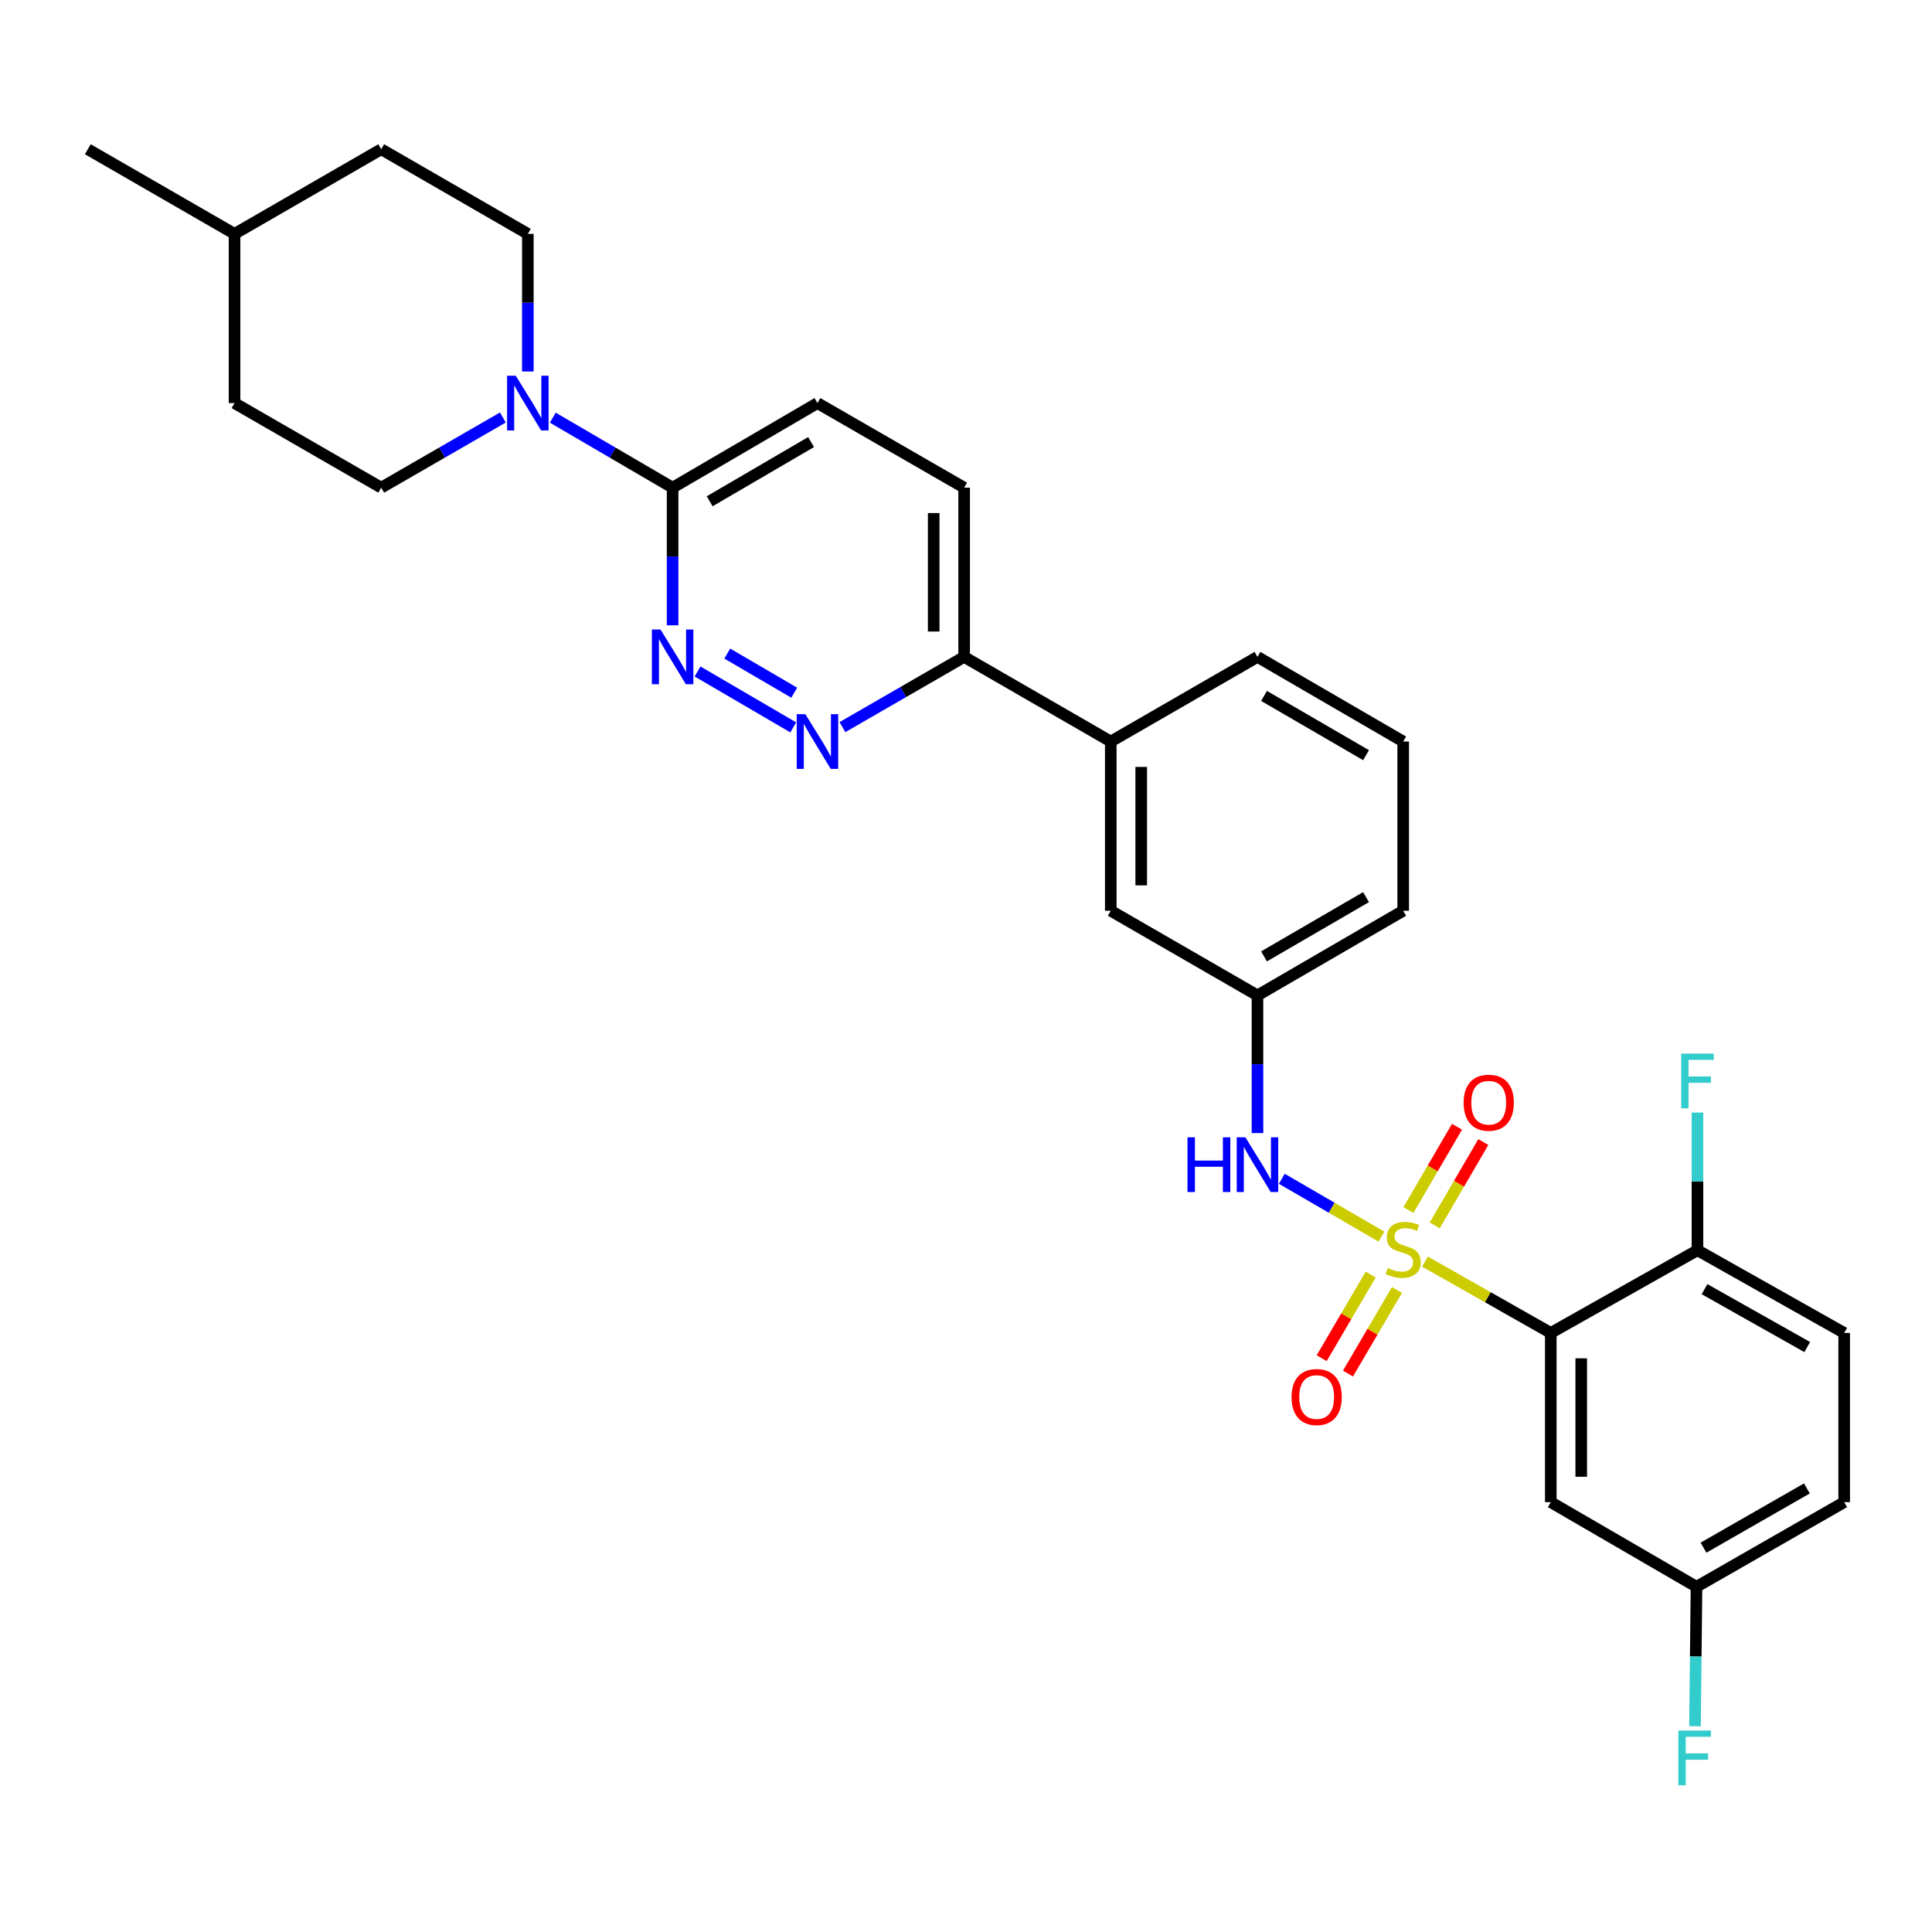 <?xml version='1.0' encoding='iso-8859-1'?>
<svg version='1.1' baseProfile='full'
              xmlns='http://www.w3.org/2000/svg'
                      xmlns:rdkit='http://www.rdkit.org/xml'
                      xmlns:xlink='http://www.w3.org/1999/xlink'
                  xml:space='preserve'
width='1000px' height='1000px' viewBox='0 0 1000 1000'>
<!-- END OF HEADER -->
<rect style='opacity:1.0;fill:#FFFFFF;stroke:none' width='1000' height='1000' x='0' y='0'> </rect>
<path class='bond-0' d='M 737.563,652.994 L 770.123,671.459' style='fill:none;fill-rule:evenodd;stroke:#CCCC00;stroke-width:6px;stroke-linecap:butt;stroke-linejoin:miter;stroke-opacity:1' />
<path class='bond-0' d='M 770.123,671.459 L 802.683,689.924' style='fill:none;fill-rule:evenodd;stroke:#000000;stroke-width:6px;stroke-linecap:butt;stroke-linejoin:miter;stroke-opacity:1' />
<path class='bond-1' d='M 715.028,640.065 L 689.243,625.101' style='fill:none;fill-rule:evenodd;stroke:#CCCC00;stroke-width:6px;stroke-linecap:butt;stroke-linejoin:miter;stroke-opacity:1' />
<path class='bond-1' d='M 689.243,625.101 L 663.459,610.138' style='fill:none;fill-rule:evenodd;stroke:#0000FF;stroke-width:6px;stroke-linecap:butt;stroke-linejoin:miter;stroke-opacity:1' />
<path class='bond-7' d='M 742.611,634.252 L 755.185,612.692' style='fill:none;fill-rule:evenodd;stroke:#CCCC00;stroke-width:6px;stroke-linecap:butt;stroke-linejoin:miter;stroke-opacity:1' />
<path class='bond-7' d='M 755.185,612.692 L 767.759,591.132' style='fill:none;fill-rule:evenodd;stroke:#FF0000;stroke-width:6px;stroke-linecap:butt;stroke-linejoin:miter;stroke-opacity:1' />
<path class='bond-7' d='M 728.997,626.312 L 741.571,604.752' style='fill:none;fill-rule:evenodd;stroke:#CCCC00;stroke-width:6px;stroke-linecap:butt;stroke-linejoin:miter;stroke-opacity:1' />
<path class='bond-7' d='M 741.571,604.752 L 754.145,583.192' style='fill:none;fill-rule:evenodd;stroke:#FF0000;stroke-width:6px;stroke-linecap:butt;stroke-linejoin:miter;stroke-opacity:1' />
<path class='bond-8' d='M 709.471,659.709 L 696.786,681.353' style='fill:none;fill-rule:evenodd;stroke:#CCCC00;stroke-width:6px;stroke-linecap:butt;stroke-linejoin:miter;stroke-opacity:1' />
<path class='bond-8' d='M 696.786,681.353 L 684.102,702.997' style='fill:none;fill-rule:evenodd;stroke:#FF0000;stroke-width:6px;stroke-linecap:butt;stroke-linejoin:miter;stroke-opacity:1' />
<path class='bond-8' d='M 723.068,667.678 L 710.384,689.322' style='fill:none;fill-rule:evenodd;stroke:#CCCC00;stroke-width:6px;stroke-linecap:butt;stroke-linejoin:miter;stroke-opacity:1' />
<path class='bond-8' d='M 710.384,689.322 L 697.7,710.966' style='fill:none;fill-rule:evenodd;stroke:#FF0000;stroke-width:6px;stroke-linecap:butt;stroke-linejoin:miter;stroke-opacity:1' />
<path class='bond-6' d='M 802.683,689.924 L 802.683,777.509' style='fill:none;fill-rule:evenodd;stroke:#000000;stroke-width:6px;stroke-linecap:butt;stroke-linejoin:miter;stroke-opacity:1' />
<path class='bond-6' d='M 818.444,703.061 L 818.444,764.371' style='fill:none;fill-rule:evenodd;stroke:#000000;stroke-width:6px;stroke-linecap:butt;stroke-linejoin:miter;stroke-opacity:1' />
<path class='bond-9' d='M 802.683,689.924 L 878.605,647.116' style='fill:none;fill-rule:evenodd;stroke:#000000;stroke-width:6px;stroke-linecap:butt;stroke-linejoin:miter;stroke-opacity:1' />
<path class='bond-12' d='M 650.864,586.479 L 650.864,550.852' style='fill:none;fill-rule:evenodd;stroke:#0000FF;stroke-width:6px;stroke-linecap:butt;stroke-linejoin:miter;stroke-opacity:1' />
<path class='bond-12' d='M 650.864,550.852 L 650.864,515.226' style='fill:none;fill-rule:evenodd;stroke:#000000;stroke-width:6px;stroke-linecap:butt;stroke-linejoin:miter;stroke-opacity:1' />
<path class='bond-2' d='M 361.048,347.555 L 410.577,376.492' style='fill:none;fill-rule:evenodd;stroke:#0000FF;stroke-width:6px;stroke-linecap:butt;stroke-linejoin:miter;stroke-opacity:1' />
<path class='bond-2' d='M 376.428,338.287 L 411.099,358.543' style='fill:none;fill-rule:evenodd;stroke:#0000FF;stroke-width:6px;stroke-linecap:butt;stroke-linejoin:miter;stroke-opacity:1' />
<path class='bond-32' d='M 348.138,323.661 L 348.138,288.039' style='fill:none;fill-rule:evenodd;stroke:#0000FF;stroke-width:6px;stroke-linecap:butt;stroke-linejoin:miter;stroke-opacity:1' />
<path class='bond-32' d='M 348.138,288.039 L 348.138,252.417' style='fill:none;fill-rule:evenodd;stroke:#000000;stroke-width:6px;stroke-linecap:butt;stroke-linejoin:miter;stroke-opacity:1' />
<path class='bond-3' d='M 286.123,216.181 L 317.13,234.299' style='fill:none;fill-rule:evenodd;stroke:#0000FF;stroke-width:6px;stroke-linecap:butt;stroke-linejoin:miter;stroke-opacity:1' />
<path class='bond-3' d='M 317.13,234.299 L 348.138,252.417' style='fill:none;fill-rule:evenodd;stroke:#000000;stroke-width:6px;stroke-linecap:butt;stroke-linejoin:miter;stroke-opacity:1' />
<path class='bond-14' d='M 260.283,216.096 L 228.8,234.257' style='fill:none;fill-rule:evenodd;stroke:#0000FF;stroke-width:6px;stroke-linecap:butt;stroke-linejoin:miter;stroke-opacity:1' />
<path class='bond-14' d='M 228.8,234.257 L 197.317,252.417' style='fill:none;fill-rule:evenodd;stroke:#000000;stroke-width:6px;stroke-linecap:butt;stroke-linejoin:miter;stroke-opacity:1' />
<path class='bond-15' d='M 273.213,192.288 L 273.213,156.67' style='fill:none;fill-rule:evenodd;stroke:#0000FF;stroke-width:6px;stroke-linecap:butt;stroke-linejoin:miter;stroke-opacity:1' />
<path class='bond-15' d='M 273.213,156.67 L 273.213,121.052' style='fill:none;fill-rule:evenodd;stroke:#000000;stroke-width:6px;stroke-linecap:butt;stroke-linejoin:miter;stroke-opacity:1' />
<path class='bond-4' d='M 436.046,376.356 L 467.541,358.184' style='fill:none;fill-rule:evenodd;stroke:#0000FF;stroke-width:6px;stroke-linecap:butt;stroke-linejoin:miter;stroke-opacity:1' />
<path class='bond-4' d='M 467.541,358.184 L 499.037,340.011' style='fill:none;fill-rule:evenodd;stroke:#000000;stroke-width:6px;stroke-linecap:butt;stroke-linejoin:miter;stroke-opacity:1' />
<path class='bond-5' d='M 348.138,252.417 L 423.114,208.638' style='fill:none;fill-rule:evenodd;stroke:#000000;stroke-width:6px;stroke-linecap:butt;stroke-linejoin:miter;stroke-opacity:1' />
<path class='bond-5' d='M 367.331,259.461 L 419.815,228.815' style='fill:none;fill-rule:evenodd;stroke:#000000;stroke-width:6px;stroke-linecap:butt;stroke-linejoin:miter;stroke-opacity:1' />
<path class='bond-19' d='M 802.683,777.509 L 878.106,821.315' style='fill:none;fill-rule:evenodd;stroke:#000000;stroke-width:6px;stroke-linecap:butt;stroke-linejoin:miter;stroke-opacity:1' />
<path class='bond-18' d='M 878.605,647.116 L 954.545,689.924' style='fill:none;fill-rule:evenodd;stroke:#000000;stroke-width:6px;stroke-linecap:butt;stroke-linejoin:miter;stroke-opacity:1' />
<path class='bond-18' d='M 882.257,667.267 L 935.415,697.232' style='fill:none;fill-rule:evenodd;stroke:#000000;stroke-width:6px;stroke-linecap:butt;stroke-linejoin:miter;stroke-opacity:1' />
<path class='bond-20' d='M 878.605,647.116 L 878.605,611.485' style='fill:none;fill-rule:evenodd;stroke:#000000;stroke-width:6px;stroke-linecap:butt;stroke-linejoin:miter;stroke-opacity:1' />
<path class='bond-20' d='M 878.605,611.485 L 878.605,575.855' style='fill:none;fill-rule:evenodd;stroke:#33CCCC;stroke-width:6px;stroke-linecap:butt;stroke-linejoin:miter;stroke-opacity:1' />
<path class='bond-10' d='M 499.037,340.011 L 574.933,383.817' style='fill:none;fill-rule:evenodd;stroke:#000000;stroke-width:6px;stroke-linecap:butt;stroke-linejoin:miter;stroke-opacity:1' />
<path class='bond-17' d='M 499.037,340.011 L 499.037,252.417' style='fill:none;fill-rule:evenodd;stroke:#000000;stroke-width:6px;stroke-linecap:butt;stroke-linejoin:miter;stroke-opacity:1' />
<path class='bond-17' d='M 483.276,326.872 L 483.276,265.556' style='fill:none;fill-rule:evenodd;stroke:#000000;stroke-width:6px;stroke-linecap:butt;stroke-linejoin:miter;stroke-opacity:1' />
<path class='bond-11' d='M 574.933,383.817 L 574.933,471.402' style='fill:none;fill-rule:evenodd;stroke:#000000;stroke-width:6px;stroke-linecap:butt;stroke-linejoin:miter;stroke-opacity:1' />
<path class='bond-11' d='M 590.694,396.955 L 590.694,458.265' style='fill:none;fill-rule:evenodd;stroke:#000000;stroke-width:6px;stroke-linecap:butt;stroke-linejoin:miter;stroke-opacity:1' />
<path class='bond-31' d='M 574.933,383.817 L 650.864,340.011' style='fill:none;fill-rule:evenodd;stroke:#000000;stroke-width:6px;stroke-linecap:butt;stroke-linejoin:miter;stroke-opacity:1' />
<path class='bond-13' d='M 650.864,515.226 L 574.933,471.402' style='fill:none;fill-rule:evenodd;stroke:#000000;stroke-width:6px;stroke-linecap:butt;stroke-linejoin:miter;stroke-opacity:1' />
<path class='bond-28' d='M 650.864,515.226 L 726.288,471.402' style='fill:none;fill-rule:evenodd;stroke:#000000;stroke-width:6px;stroke-linecap:butt;stroke-linejoin:miter;stroke-opacity:1' />
<path class='bond-28' d='M 654.26,495.025 L 707.056,464.349' style='fill:none;fill-rule:evenodd;stroke:#000000;stroke-width:6px;stroke-linecap:butt;stroke-linejoin:miter;stroke-opacity:1' />
<path class='bond-23' d='M 197.317,252.417 L 121.395,208.638' style='fill:none;fill-rule:evenodd;stroke:#000000;stroke-width:6px;stroke-linecap:butt;stroke-linejoin:miter;stroke-opacity:1' />
<path class='bond-24' d='M 273.213,121.052 L 197.317,77.246' style='fill:none;fill-rule:evenodd;stroke:#000000;stroke-width:6px;stroke-linecap:butt;stroke-linejoin:miter;stroke-opacity:1' />
<path class='bond-16' d='M 423.114,208.638 L 499.037,252.417' style='fill:none;fill-rule:evenodd;stroke:#000000;stroke-width:6px;stroke-linecap:butt;stroke-linejoin:miter;stroke-opacity:1' />
<path class='bond-21' d='M 954.545,689.924 L 954.545,777.509' style='fill:none;fill-rule:evenodd;stroke:#000000;stroke-width:6px;stroke-linecap:butt;stroke-linejoin:miter;stroke-opacity:1' />
<path class='bond-22' d='M 878.106,821.315 L 877.714,857.411' style='fill:none;fill-rule:evenodd;stroke:#000000;stroke-width:6px;stroke-linecap:butt;stroke-linejoin:miter;stroke-opacity:1' />
<path class='bond-22' d='M 877.714,857.411 L 877.321,893.507' style='fill:none;fill-rule:evenodd;stroke:#33CCCC;stroke-width:6px;stroke-linecap:butt;stroke-linejoin:miter;stroke-opacity:1' />
<path class='bond-30' d='M 878.106,821.315 L 954.545,777.509' style='fill:none;fill-rule:evenodd;stroke:#000000;stroke-width:6px;stroke-linecap:butt;stroke-linejoin:miter;stroke-opacity:1' />
<path class='bond-30' d='M 881.736,801.07 L 935.243,770.406' style='fill:none;fill-rule:evenodd;stroke:#000000;stroke-width:6px;stroke-linecap:butt;stroke-linejoin:miter;stroke-opacity:1' />
<path class='bond-33' d='M 121.395,208.638 L 121.395,121.052' style='fill:none;fill-rule:evenodd;stroke:#000000;stroke-width:6px;stroke-linecap:butt;stroke-linejoin:miter;stroke-opacity:1' />
<path class='bond-25' d='M 197.317,77.246 L 121.395,121.052' style='fill:none;fill-rule:evenodd;stroke:#000000;stroke-width:6px;stroke-linecap:butt;stroke-linejoin:miter;stroke-opacity:1' />
<path class='bond-29' d='M 121.395,121.052 L 45.455,77.246' style='fill:none;fill-rule:evenodd;stroke:#000000;stroke-width:6px;stroke-linecap:butt;stroke-linejoin:miter;stroke-opacity:1' />
<path class='bond-26' d='M 650.864,340.011 L 726.288,383.817' style='fill:none;fill-rule:evenodd;stroke:#000000;stroke-width:6px;stroke-linecap:butt;stroke-linejoin:miter;stroke-opacity:1' />
<path class='bond-26' d='M 654.262,360.211 L 707.059,390.875' style='fill:none;fill-rule:evenodd;stroke:#000000;stroke-width:6px;stroke-linecap:butt;stroke-linejoin:miter;stroke-opacity:1' />
<path class='bond-27' d='M 726.288,383.817 L 726.288,471.402' style='fill:none;fill-rule:evenodd;stroke:#000000;stroke-width:6px;stroke-linecap:butt;stroke-linejoin:miter;stroke-opacity:1' />
<path  class='atom-0' d='M 718.288 656.319
Q 718.608 656.439, 719.928 656.999
Q 721.248 657.559, 722.688 657.919
Q 724.168 658.239, 725.608 658.239
Q 728.288 658.239, 729.848 656.959
Q 731.408 655.639, 731.408 653.359
Q 731.408 651.799, 730.608 650.839
Q 729.848 649.879, 728.648 649.359
Q 727.448 648.839, 725.448 648.239
Q 722.928 647.479, 721.408 646.759
Q 719.928 646.039, 718.848 644.519
Q 717.808 642.999, 717.808 640.439
Q 717.808 636.879, 720.208 634.679
Q 722.648 632.479, 727.448 632.479
Q 730.728 632.479, 734.448 634.039
L 733.528 637.119
Q 730.128 635.719, 727.568 635.719
Q 724.808 635.719, 723.288 636.879
Q 721.768 637.999, 721.808 639.959
Q 721.808 641.479, 722.568 642.399
Q 723.368 643.319, 724.488 643.839
Q 725.648 644.359, 727.568 644.959
Q 730.128 645.759, 731.648 646.559
Q 733.168 647.359, 734.248 648.999
Q 735.368 650.599, 735.368 653.359
Q 735.368 657.279, 732.728 659.399
Q 730.128 661.479, 725.768 661.479
Q 723.248 661.479, 721.328 660.919
Q 719.448 660.399, 717.208 659.479
L 718.288 656.319
' fill='#CCCC00'/>
<path  class='atom-2' d='M 614.644 588.669
L 618.484 588.669
L 618.484 600.709
L 632.964 600.709
L 632.964 588.669
L 636.804 588.669
L 636.804 616.989
L 632.964 616.989
L 632.964 603.909
L 618.484 603.909
L 618.484 616.989
L 614.644 616.989
L 614.644 588.669
' fill='#0000FF'/>
<path  class='atom-2' d='M 644.604 588.669
L 653.884 603.669
Q 654.804 605.149, 656.284 607.829
Q 657.764 610.509, 657.844 610.669
L 657.844 588.669
L 661.604 588.669
L 661.604 616.989
L 657.724 616.989
L 647.764 600.589
Q 646.604 598.669, 645.364 596.469
Q 644.164 594.269, 643.804 593.589
L 643.804 616.989
L 640.124 616.989
L 640.124 588.669
L 644.604 588.669
' fill='#0000FF'/>
<path  class='atom-3' d='M 341.878 325.851
L 351.158 340.851
Q 352.078 342.331, 353.558 345.011
Q 355.038 347.691, 355.118 347.851
L 355.118 325.851
L 358.878 325.851
L 358.878 354.171
L 354.998 354.171
L 345.038 337.771
Q 343.878 335.851, 342.638 333.651
Q 341.438 331.451, 341.078 330.771
L 341.078 354.171
L 337.398 354.171
L 337.398 325.851
L 341.878 325.851
' fill='#0000FF'/>
<path  class='atom-4' d='M 266.953 194.478
L 276.233 209.478
Q 277.153 210.958, 278.633 213.638
Q 280.113 216.318, 280.193 216.478
L 280.193 194.478
L 283.953 194.478
L 283.953 222.798
L 280.073 222.798
L 270.113 206.398
Q 268.953 204.478, 267.713 202.278
Q 266.513 200.078, 266.153 199.398
L 266.153 222.798
L 262.473 222.798
L 262.473 194.478
L 266.953 194.478
' fill='#0000FF'/>
<path  class='atom-5' d='M 416.854 369.657
L 426.134 384.657
Q 427.054 386.137, 428.534 388.817
Q 430.014 391.497, 430.094 391.657
L 430.094 369.657
L 433.854 369.657
L 433.854 397.977
L 429.974 397.977
L 420.014 381.577
Q 418.854 379.657, 417.614 377.457
Q 416.414 375.257, 416.054 374.577
L 416.054 397.977
L 412.374 397.977
L 412.374 369.657
L 416.854 369.657
' fill='#0000FF'/>
<path  class='atom-8' d='M 757.566 570.757
Q 757.566 563.957, 760.926 560.157
Q 764.286 556.357, 770.566 556.357
Q 776.846 556.357, 780.206 560.157
Q 783.566 563.957, 783.566 570.757
Q 783.566 577.637, 780.166 581.557
Q 776.766 585.437, 770.566 585.437
Q 764.326 585.437, 760.926 581.557
Q 757.566 577.677, 757.566 570.757
M 770.566 582.237
Q 774.886 582.237, 777.206 579.357
Q 779.566 576.437, 779.566 570.757
Q 779.566 565.197, 777.206 562.397
Q 774.886 559.557, 770.566 559.557
Q 766.246 559.557, 763.886 562.357
Q 761.566 565.157, 761.566 570.757
Q 761.566 576.477, 763.886 579.357
Q 766.246 582.237, 770.566 582.237
' fill='#FF0000'/>
<path  class='atom-9' d='M 668.501 723.101
Q 668.501 716.301, 671.861 712.501
Q 675.221 708.701, 681.501 708.701
Q 687.781 708.701, 691.141 712.501
Q 694.501 716.301, 694.501 723.101
Q 694.501 729.981, 691.101 733.901
Q 687.701 737.781, 681.501 737.781
Q 675.261 737.781, 671.861 733.901
Q 668.501 730.021, 668.501 723.101
M 681.501 734.581
Q 685.821 734.581, 688.141 731.701
Q 690.501 728.781, 690.501 723.101
Q 690.501 717.541, 688.141 714.741
Q 685.821 711.901, 681.501 711.901
Q 677.181 711.901, 674.821 714.701
Q 672.501 717.501, 672.501 723.101
Q 672.501 728.821, 674.821 731.701
Q 677.181 734.581, 681.501 734.581
' fill='#FF0000'/>
<path  class='atom-21' d='M 870.185 545.344
L 887.025 545.344
L 887.025 548.584
L 873.985 548.584
L 873.985 557.184
L 885.585 557.184
L 885.585 560.464
L 873.985 560.464
L 873.985 573.664
L 870.185 573.664
L 870.185 545.344
' fill='#33CCCC'/>
<path  class='atom-23' d='M 868.723 895.721
L 885.563 895.721
L 885.563 898.961
L 872.523 898.961
L 872.523 907.561
L 884.123 907.561
L 884.123 910.841
L 872.523 910.841
L 872.523 924.041
L 868.723 924.041
L 868.723 895.721
' fill='#33CCCC'/>
</svg>
